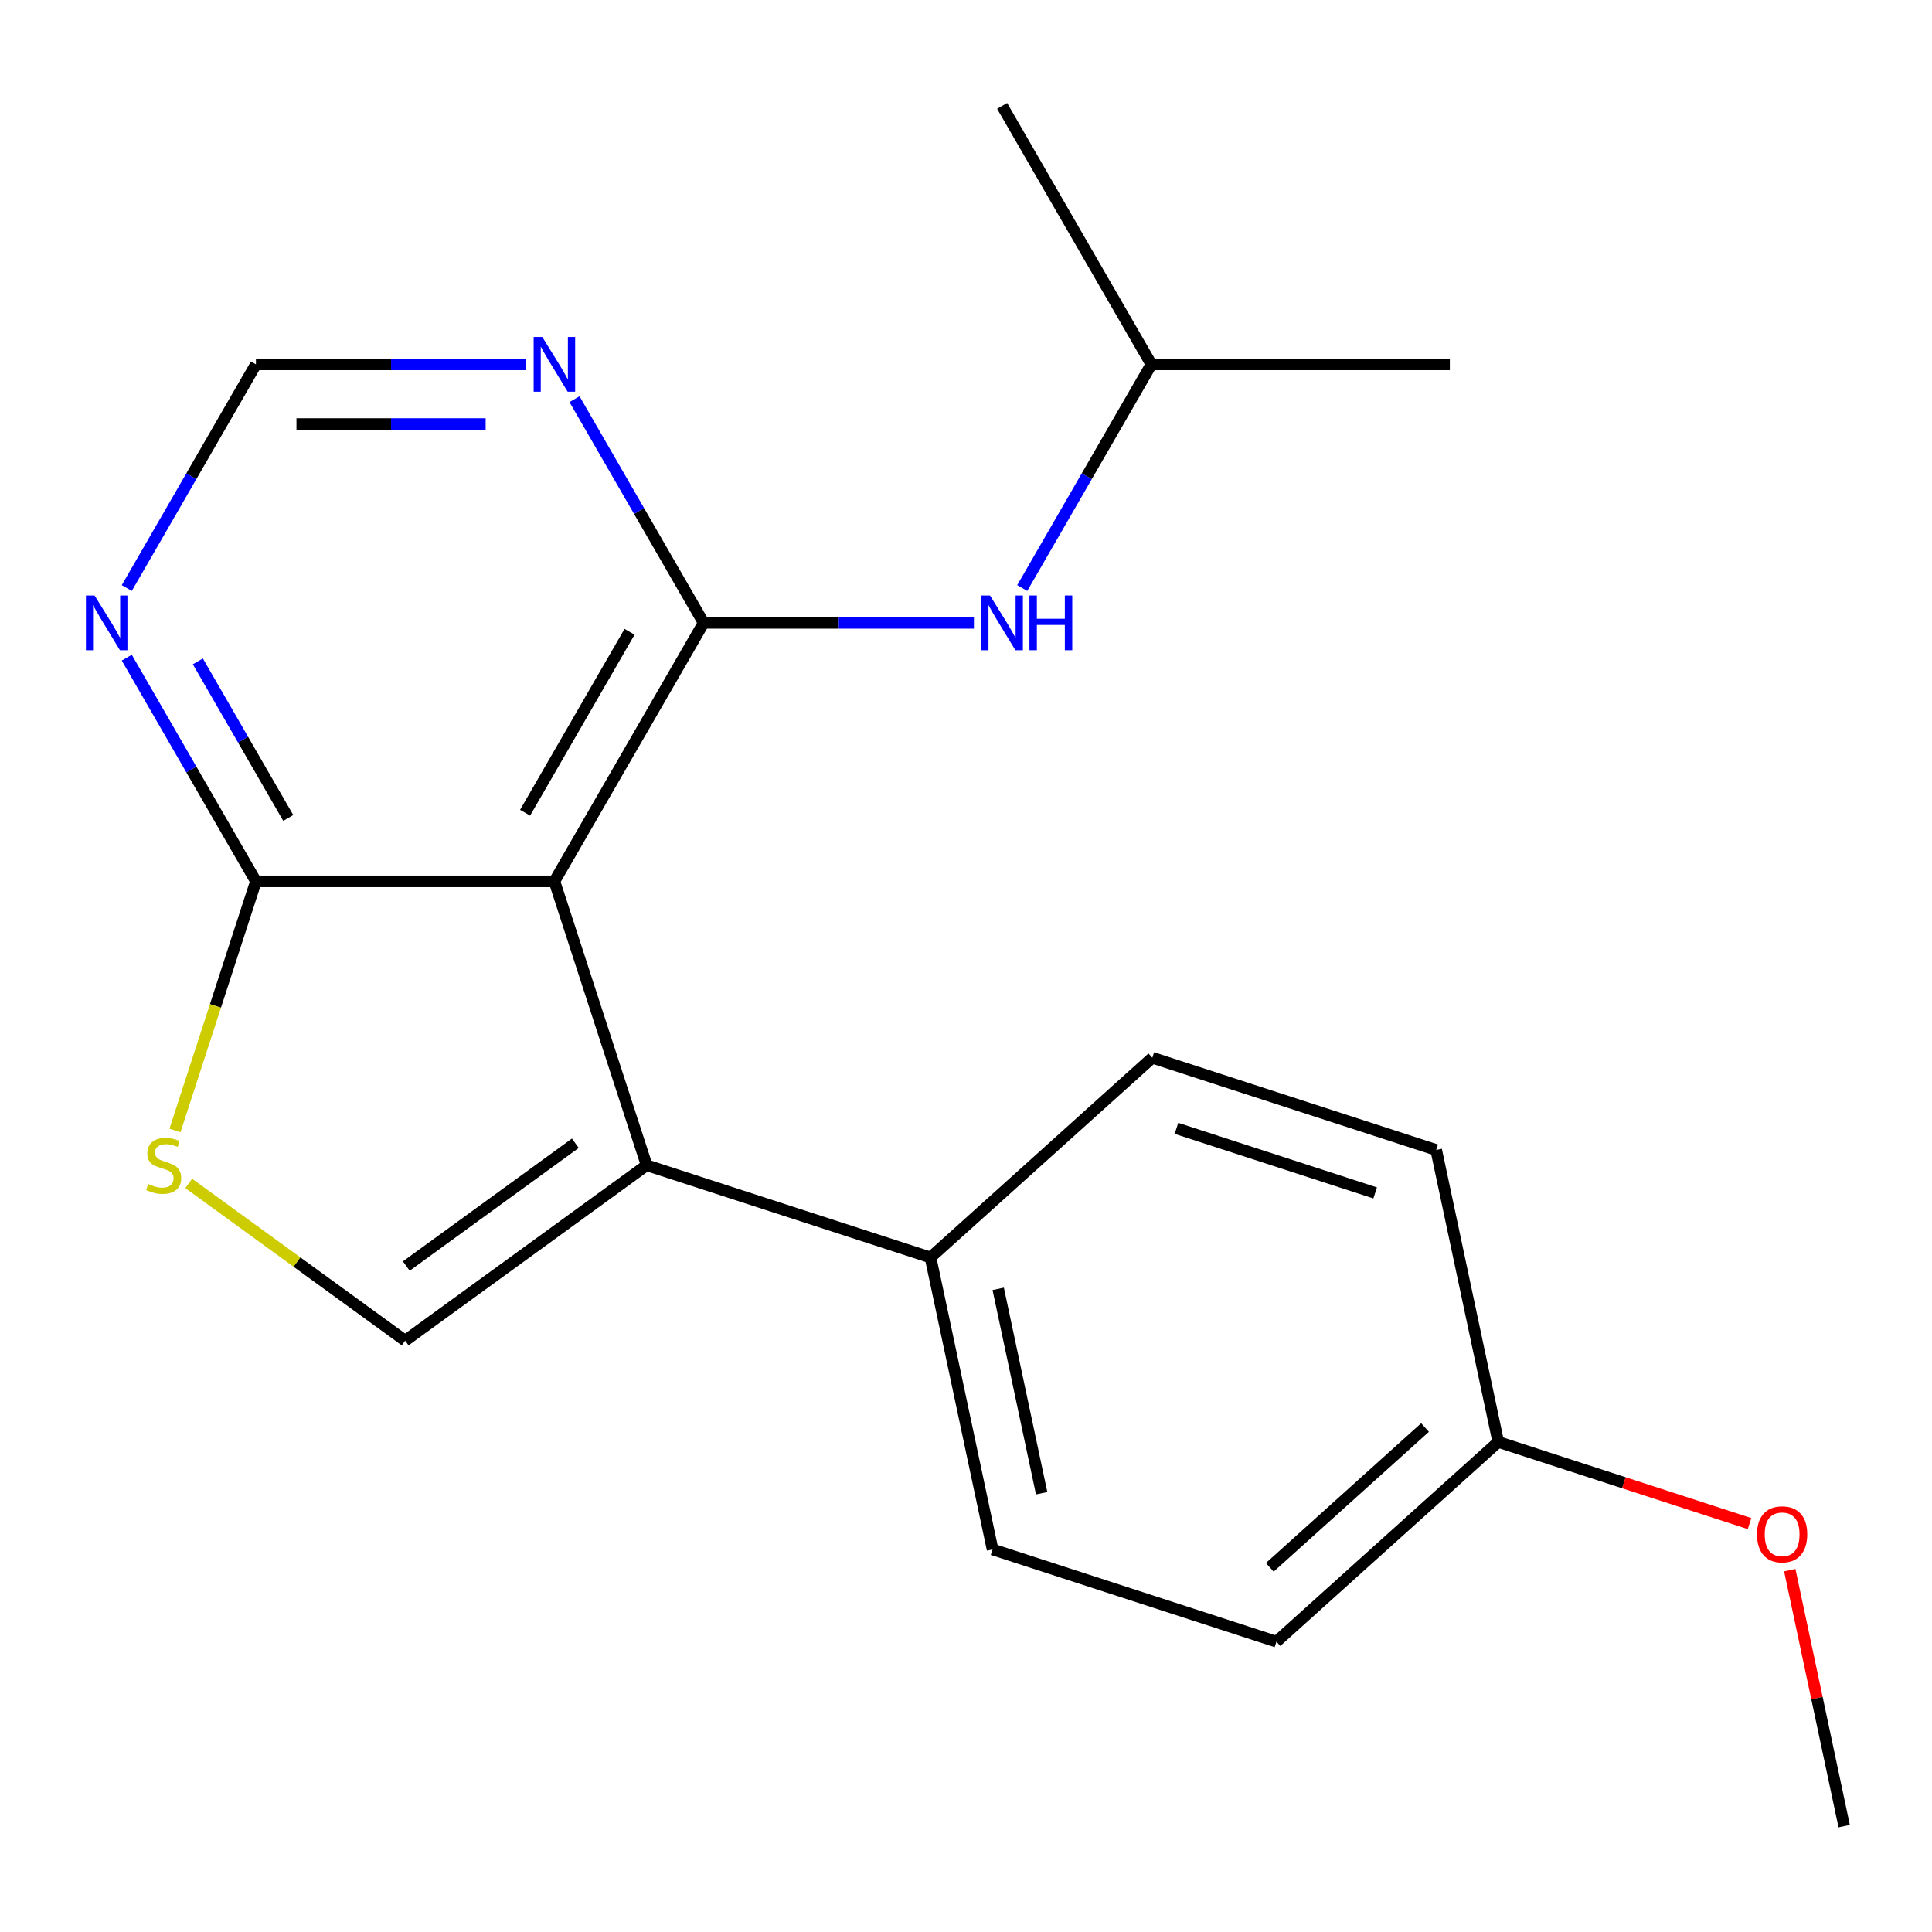 <?xml version='1.0' encoding='iso-8859-1'?>
<svg version='1.1' baseProfile='full'
              xmlns='http://www.w3.org/2000/svg'
                      xmlns:rdkit='http://www.rdkit.org/xml'
                      xmlns:xlink='http://www.w3.org/1999/xlink'
                  xml:space='preserve'
width='1000px' height='1000px' viewBox='0 0 1000 1000'>
<!-- END OF HEADER -->
<rect style='opacity:1.0;fill:#FFFFFF;stroke:none' width='1000' height='1000' x='0' y='0'> </rect>
<path class='bond-0' d='M 286.957,456.186 L 364.203,322.391' style='fill:none;fill-rule:evenodd;stroke:#000000;stroke-width:6px;stroke-linecap:butt;stroke-linejoin:miter;stroke-opacity:1' />
<path class='bond-0' d='M 271.785,420.668 L 325.857,327.011' style='fill:none;fill-rule:evenodd;stroke:#000000;stroke-width:6px;stroke-linecap:butt;stroke-linejoin:miter;stroke-opacity:1' />
<path class='bond-1' d='M 286.957,456.186 L 334.698,603.118' style='fill:none;fill-rule:evenodd;stroke:#000000;stroke-width:6px;stroke-linecap:butt;stroke-linejoin:miter;stroke-opacity:1' />
<path class='bond-3' d='M 286.957,456.186 L 132.464,456.186' style='fill:none;fill-rule:evenodd;stroke:#000000;stroke-width:6px;stroke-linecap:butt;stroke-linejoin:miter;stroke-opacity:1' />
<path class='bond-5' d='M 364.203,322.391 L 330.783,264.505' style='fill:none;fill-rule:evenodd;stroke:#000000;stroke-width:6px;stroke-linecap:butt;stroke-linejoin:miter;stroke-opacity:1' />
<path class='bond-5' d='M 330.783,264.505 L 297.362,206.618' style='fill:none;fill-rule:evenodd;stroke:#0000FF;stroke-width:6px;stroke-linecap:butt;stroke-linejoin:miter;stroke-opacity:1' />
<path class='bond-7' d='M 364.203,322.391 L 434.149,322.391' style='fill:none;fill-rule:evenodd;stroke:#000000;stroke-width:6px;stroke-linecap:butt;stroke-linejoin:miter;stroke-opacity:1' />
<path class='bond-7' d='M 434.149,322.391 L 504.094,322.391' style='fill:none;fill-rule:evenodd;stroke:#0000FF;stroke-width:6px;stroke-linecap:butt;stroke-linejoin:miter;stroke-opacity:1' />
<path class='bond-2' d='M 334.698,603.118 L 209.71,693.927' style='fill:none;fill-rule:evenodd;stroke:#000000;stroke-width:6px;stroke-linecap:butt;stroke-linejoin:miter;stroke-opacity:1' />
<path class='bond-2' d='M 297.788,591.742 L 210.297,655.308' style='fill:none;fill-rule:evenodd;stroke:#000000;stroke-width:6px;stroke-linecap:butt;stroke-linejoin:miter;stroke-opacity:1' />
<path class='bond-8' d='M 334.698,603.118 L 481.629,650.859' style='fill:none;fill-rule:evenodd;stroke:#000000;stroke-width:6px;stroke-linecap:butt;stroke-linejoin:miter;stroke-opacity:1' />
<path class='bond-20' d='M 209.71,693.927 L 153.688,653.224' style='fill:none;fill-rule:evenodd;stroke:#000000;stroke-width:6px;stroke-linecap:butt;stroke-linejoin:miter;stroke-opacity:1' />
<path class='bond-20' d='M 153.688,653.224 L 97.665,612.521' style='fill:none;fill-rule:evenodd;stroke:#CCCC00;stroke-width:6px;stroke-linecap:butt;stroke-linejoin:miter;stroke-opacity:1' />
<path class='bond-4' d='M 132.464,456.186 L 111.515,520.661' style='fill:none;fill-rule:evenodd;stroke:#000000;stroke-width:6px;stroke-linecap:butt;stroke-linejoin:miter;stroke-opacity:1' />
<path class='bond-4' d='M 111.515,520.661 L 90.565,585.135' style='fill:none;fill-rule:evenodd;stroke:#CCCC00;stroke-width:6px;stroke-linecap:butt;stroke-linejoin:miter;stroke-opacity:1' />
<path class='bond-6' d='M 132.464,456.186 L 99.043,398.3' style='fill:none;fill-rule:evenodd;stroke:#000000;stroke-width:6px;stroke-linecap:butt;stroke-linejoin:miter;stroke-opacity:1' />
<path class='bond-6' d='M 99.043,398.3 L 65.622,340.413' style='fill:none;fill-rule:evenodd;stroke:#0000FF;stroke-width:6px;stroke-linecap:butt;stroke-linejoin:miter;stroke-opacity:1' />
<path class='bond-6' d='M 149.196,423.371 L 125.802,382.85' style='fill:none;fill-rule:evenodd;stroke:#000000;stroke-width:6px;stroke-linecap:butt;stroke-linejoin:miter;stroke-opacity:1' />
<path class='bond-6' d='M 125.802,382.85 L 102.407,342.33' style='fill:none;fill-rule:evenodd;stroke:#0000FF;stroke-width:6px;stroke-linecap:butt;stroke-linejoin:miter;stroke-opacity:1' />
<path class='bond-21' d='M 272.354,188.596 L 202.409,188.596' style='fill:none;fill-rule:evenodd;stroke:#0000FF;stroke-width:6px;stroke-linecap:butt;stroke-linejoin:miter;stroke-opacity:1' />
<path class='bond-21' d='M 202.409,188.596 L 132.464,188.596' style='fill:none;fill-rule:evenodd;stroke:#000000;stroke-width:6px;stroke-linecap:butt;stroke-linejoin:miter;stroke-opacity:1' />
<path class='bond-21' d='M 251.371,219.495 L 202.409,219.495' style='fill:none;fill-rule:evenodd;stroke:#0000FF;stroke-width:6px;stroke-linecap:butt;stroke-linejoin:miter;stroke-opacity:1' />
<path class='bond-21' d='M 202.409,219.495 L 153.447,219.495' style='fill:none;fill-rule:evenodd;stroke:#000000;stroke-width:6px;stroke-linecap:butt;stroke-linejoin:miter;stroke-opacity:1' />
<path class='bond-9' d='M 65.622,304.369 L 99.043,246.482' style='fill:none;fill-rule:evenodd;stroke:#0000FF;stroke-width:6px;stroke-linecap:butt;stroke-linejoin:miter;stroke-opacity:1' />
<path class='bond-9' d='M 99.043,246.482 L 132.464,188.596' style='fill:none;fill-rule:evenodd;stroke:#000000;stroke-width:6px;stroke-linecap:butt;stroke-linejoin:miter;stroke-opacity:1' />
<path class='bond-15' d='M 529.102,304.369 L 562.522,246.482' style='fill:none;fill-rule:evenodd;stroke:#0000FF;stroke-width:6px;stroke-linecap:butt;stroke-linejoin:miter;stroke-opacity:1' />
<path class='bond-15' d='M 562.522,246.482 L 595.943,188.596' style='fill:none;fill-rule:evenodd;stroke:#000000;stroke-width:6px;stroke-linecap:butt;stroke-linejoin:miter;stroke-opacity:1' />
<path class='bond-10' d='M 481.629,650.859 L 513.75,801.976' style='fill:none;fill-rule:evenodd;stroke:#000000;stroke-width:6px;stroke-linecap:butt;stroke-linejoin:miter;stroke-opacity:1' />
<path class='bond-10' d='M 516.671,667.102 L 539.156,772.884' style='fill:none;fill-rule:evenodd;stroke:#000000;stroke-width:6px;stroke-linecap:butt;stroke-linejoin:miter;stroke-opacity:1' />
<path class='bond-11' d='M 481.629,650.859 L 596.44,547.483' style='fill:none;fill-rule:evenodd;stroke:#000000;stroke-width:6px;stroke-linecap:butt;stroke-linejoin:miter;stroke-opacity:1' />
<path class='bond-14' d='M 513.75,801.976 L 660.682,849.717' style='fill:none;fill-rule:evenodd;stroke:#000000;stroke-width:6px;stroke-linecap:butt;stroke-linejoin:miter;stroke-opacity:1' />
<path class='bond-13' d='M 596.44,547.483 L 743.372,595.224' style='fill:none;fill-rule:evenodd;stroke:#000000;stroke-width:6px;stroke-linecap:butt;stroke-linejoin:miter;stroke-opacity:1' />
<path class='bond-13' d='M 608.932,584.03 L 711.784,617.449' style='fill:none;fill-rule:evenodd;stroke:#000000;stroke-width:6px;stroke-linecap:butt;stroke-linejoin:miter;stroke-opacity:1' />
<path class='bond-12' d='M 775.493,746.341 L 743.372,595.224' style='fill:none;fill-rule:evenodd;stroke:#000000;stroke-width:6px;stroke-linecap:butt;stroke-linejoin:miter;stroke-opacity:1' />
<path class='bond-16' d='M 775.493,746.341 L 840.528,767.472' style='fill:none;fill-rule:evenodd;stroke:#000000;stroke-width:6px;stroke-linecap:butt;stroke-linejoin:miter;stroke-opacity:1' />
<path class='bond-16' d='M 840.528,767.472 L 905.562,788.603' style='fill:none;fill-rule:evenodd;stroke:#FF0000;stroke-width:6px;stroke-linecap:butt;stroke-linejoin:miter;stroke-opacity:1' />
<path class='bond-22' d='M 775.493,746.341 L 660.682,849.717' style='fill:none;fill-rule:evenodd;stroke:#000000;stroke-width:6px;stroke-linecap:butt;stroke-linejoin:miter;stroke-opacity:1' />
<path class='bond-22' d='M 737.596,738.885 L 657.228,811.248' style='fill:none;fill-rule:evenodd;stroke:#000000;stroke-width:6px;stroke-linecap:butt;stroke-linejoin:miter;stroke-opacity:1' />
<path class='bond-18' d='M 595.943,188.596 L 750.436,188.596' style='fill:none;fill-rule:evenodd;stroke:#000000;stroke-width:6px;stroke-linecap:butt;stroke-linejoin:miter;stroke-opacity:1' />
<path class='bond-19' d='M 595.943,188.596 L 518.696,54.801' style='fill:none;fill-rule:evenodd;stroke:#000000;stroke-width:6px;stroke-linecap:butt;stroke-linejoin:miter;stroke-opacity:1' />
<path class='bond-17' d='M 926.383,812.704 L 940.464,878.951' style='fill:none;fill-rule:evenodd;stroke:#FF0000;stroke-width:6px;stroke-linecap:butt;stroke-linejoin:miter;stroke-opacity:1' />
<path class='bond-17' d='M 940.464,878.951 L 954.545,945.199' style='fill:none;fill-rule:evenodd;stroke:#000000;stroke-width:6px;stroke-linecap:butt;stroke-linejoin:miter;stroke-opacity:1' />
<path  class='atom-5' d='M 76.723 612.838
Q 77.043 612.958, 78.363 613.518
Q 79.683 614.078, 81.123 614.438
Q 82.603 614.758, 84.043 614.758
Q 86.723 614.758, 88.283 613.478
Q 89.843 612.158, 89.843 609.878
Q 89.843 608.318, 89.043 607.358
Q 88.283 606.398, 87.083 605.878
Q 85.883 605.358, 83.883 604.758
Q 81.363 603.998, 79.843 603.278
Q 78.363 602.558, 77.283 601.038
Q 76.243 599.518, 76.243 596.958
Q 76.243 593.398, 78.643 591.198
Q 81.083 588.998, 85.883 588.998
Q 89.163 588.998, 92.883 590.558
L 91.963 593.638
Q 88.563 592.238, 86.003 592.238
Q 83.243 592.238, 81.723 593.398
Q 80.203 594.518, 80.243 596.478
Q 80.243 597.998, 81.003 598.918
Q 81.803 599.838, 82.923 600.358
Q 84.083 600.878, 86.003 601.478
Q 88.563 602.278, 90.083 603.078
Q 91.603 603.878, 92.683 605.518
Q 93.803 607.118, 93.803 609.878
Q 93.803 613.798, 91.163 615.918
Q 88.563 617.998, 84.203 617.998
Q 81.683 617.998, 79.763 617.438
Q 77.883 616.918, 75.643 615.998
L 76.723 612.838
' fill='#CCCC00'/>
<path  class='atom-6' d='M 280.697 174.436
L 289.977 189.436
Q 290.897 190.916, 292.377 193.596
Q 293.857 196.276, 293.937 196.436
L 293.937 174.436
L 297.697 174.436
L 297.697 202.756
L 293.817 202.756
L 283.857 186.356
Q 282.697 184.436, 281.457 182.236
Q 280.257 180.036, 279.897 179.356
L 279.897 202.756
L 276.217 202.756
L 276.217 174.436
L 280.697 174.436
' fill='#0000FF'/>
<path  class='atom-7' d='M 48.957 308.231
L 58.237 323.231
Q 59.157 324.711, 60.637 327.391
Q 62.117 330.071, 62.197 330.231
L 62.197 308.231
L 65.957 308.231
L 65.957 336.551
L 62.077 336.551
L 52.117 320.151
Q 50.957 318.231, 49.717 316.031
Q 48.517 313.831, 48.157 313.151
L 48.157 336.551
L 44.477 336.551
L 44.477 308.231
L 48.957 308.231
' fill='#0000FF'/>
<path  class='atom-8' d='M 512.436 308.231
L 521.716 323.231
Q 522.636 324.711, 524.116 327.391
Q 525.596 330.071, 525.676 330.231
L 525.676 308.231
L 529.436 308.231
L 529.436 336.551
L 525.556 336.551
L 515.596 320.151
Q 514.436 318.231, 513.196 316.031
Q 511.996 313.831, 511.636 313.151
L 511.636 336.551
L 507.956 336.551
L 507.956 308.231
L 512.436 308.231
' fill='#0000FF'/>
<path  class='atom-8' d='M 532.836 308.231
L 536.676 308.231
L 536.676 320.271
L 551.156 320.271
L 551.156 308.231
L 554.996 308.231
L 554.996 336.551
L 551.156 336.551
L 551.156 323.471
L 536.676 323.471
L 536.676 336.551
L 532.836 336.551
L 532.836 308.231
' fill='#0000FF'/>
<path  class='atom-17' d='M 909.425 794.162
Q 909.425 787.362, 912.785 783.562
Q 916.145 779.762, 922.425 779.762
Q 928.705 779.762, 932.065 783.562
Q 935.425 787.362, 935.425 794.162
Q 935.425 801.042, 932.025 804.962
Q 928.625 808.842, 922.425 808.842
Q 916.185 808.842, 912.785 804.962
Q 909.425 801.082, 909.425 794.162
M 922.425 805.642
Q 926.745 805.642, 929.065 802.762
Q 931.425 799.842, 931.425 794.162
Q 931.425 788.602, 929.065 785.802
Q 926.745 782.962, 922.425 782.962
Q 918.105 782.962, 915.745 785.762
Q 913.425 788.562, 913.425 794.162
Q 913.425 799.882, 915.745 802.762
Q 918.105 805.642, 922.425 805.642
' fill='#FF0000'/>
</svg>
